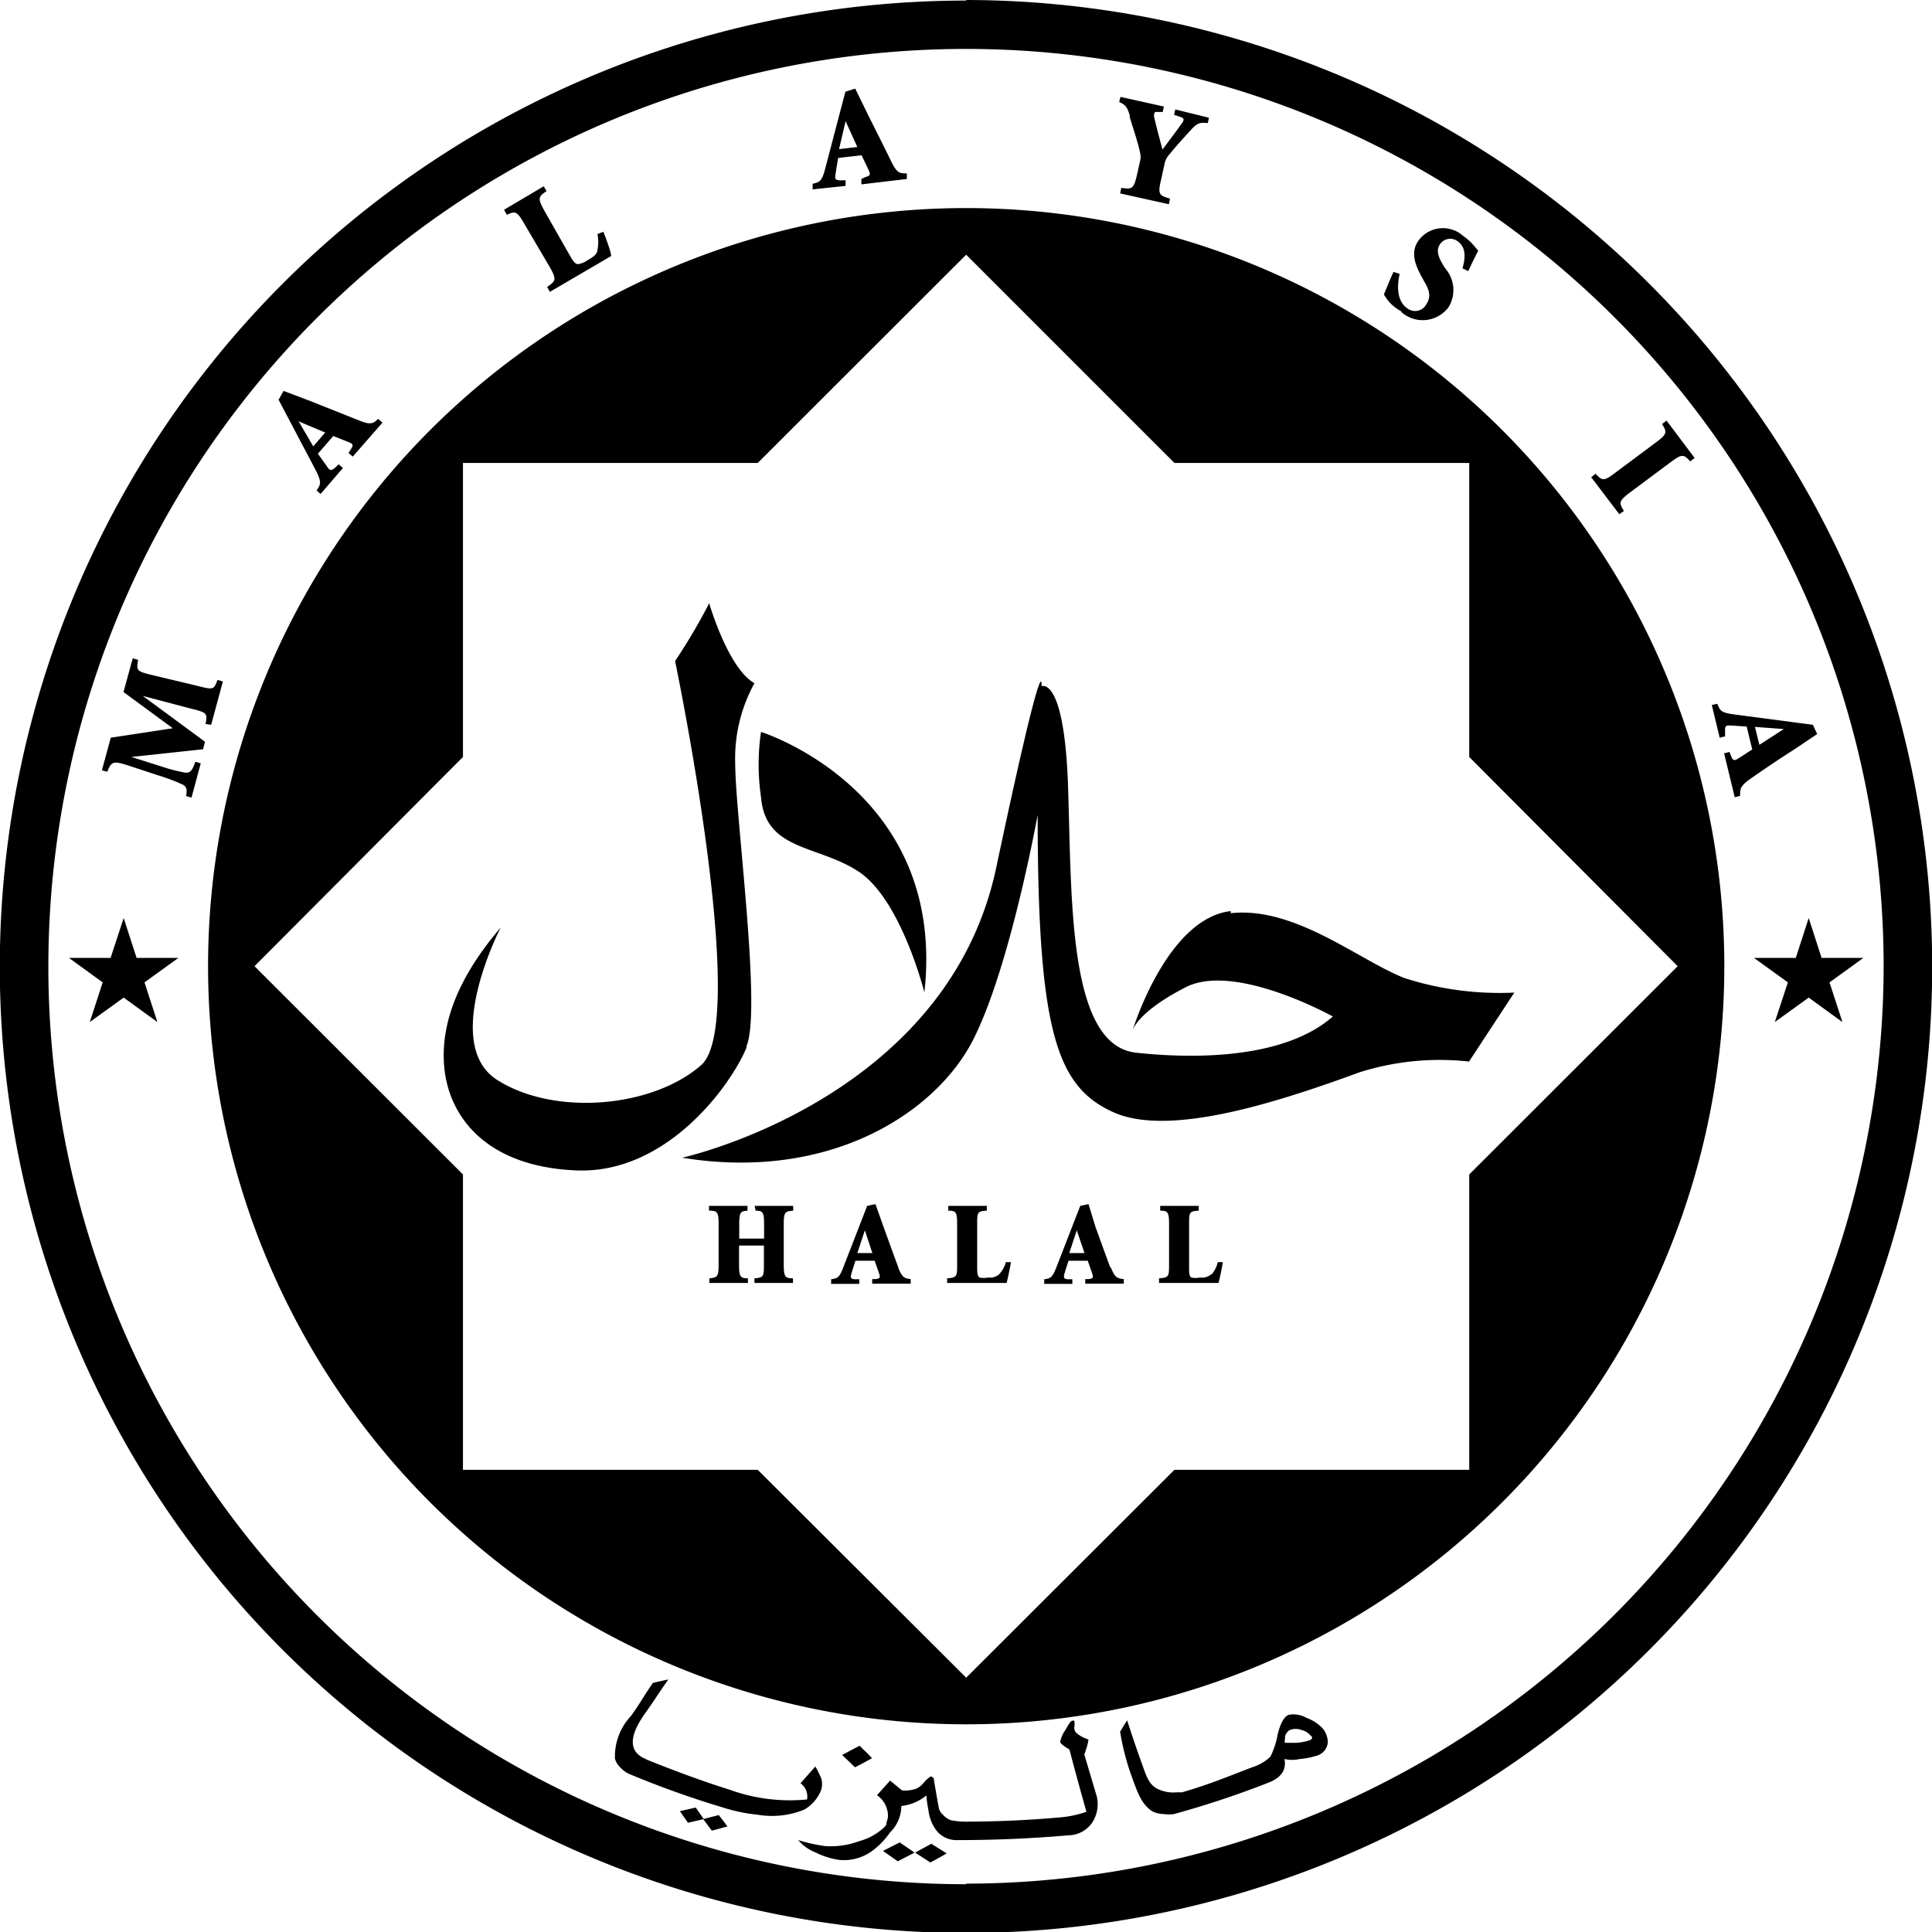 <svg xmlns="http://www.w3.org/2000/svg" xmlns:xlink="http://www.w3.org/1999/xlink" id="b964af7f-a0a6-4c4f-b9be-acf70322cba5" data-name="a9211fa1-289d-44b2-ab34-c2dd84e12c21" viewBox="0 0 100.28 100.29"><defs><style>.aa2a0f76-e288-4935-a109-2fd41cce2420{fill:none;}.f01ed81c-9045-4269-92fa-4f46be78b7a4{clip-path:url(#b370eea4-bc92-4528-a491-51fee21f133b);}</style><clipPath id="b370eea4-bc92-4528-a491-51fee21f133b" transform="translate(-0.5 0.29)"><rect class="aa2a0f76-e288-4935-a109-2fd41cce2420" x="0.5" y="-0.29" width="100.28" height="100.29"></rect></clipPath></defs><title>halal2</title><g id="a3711c7e-fb6b-4891-946a-81060c31c475" data-name="surface1"><g class="f01ed81c-9045-4269-92fa-4f46be78b7a4"><path d="M35.79,93.72l.42.6.82-.19-.42-.6Zm7.33-1.1a1,1,0,0,0,0-.62,5.39,5.39,0,0,0-.3-.6l-.77.87a.85.85,0,0,1,.34.84,9.12,9.12,0,0,1-4-.5c-1.47-.46-2.91-1-4.33-1.57h0L34,91a1.16,1.16,0,0,1-.48-.34c-.34-.44-.18-1.11.45-2s.67-1,1.22-1.78l-.8.18c-.53.76-.62,1-1.15,1.73A3.05,3.05,0,0,0,32.42,91a1,1,0,0,0,.31.48,1.38,1.38,0,0,0,.39.29A48.64,48.64,0,0,0,38,93.52a8.6,8.6,0,0,0,1.81.38,4.44,4.44,0,0,0,2.43-.26A2,2,0,0,0,43.12,92.62ZM37,94.13c.15.2.29.4.45.6l.81-.22-.45-.59Zm9.33,1.65.77.54.87-.45-.77-.53Zm-1.23-5.45-.89.47.67.64c.3-.15.59-.31.88-.47C45.57,90.75,45.34,90.55,45.13,90.33ZM48,95.87l.79.51c.29-.15.57-.31.85-.47l-.8-.5Zm8.78-5.1A3.66,3.66,0,0,0,57,90a2.14,2.14,0,0,1-.44-.2c-.17-.11-.27-.21-.29-.31a.48.48,0,0,1,0-.19.67.67,0,0,0,0-.19c0-.07,0-.1-.1-.09s-.19.17-.38.5a1.55,1.55,0,0,0-.26.6c0,.08.17.21.48.4.28,1.08.58,2.16.88,3.23a5.6,5.6,0,0,1-1.47.3h0q-2.28.2-4.56.21h0a4.51,4.51,0,0,1-1-.07,1,1,0,0,1-.41-.28.69.69,0,0,1-.22-.35c-.09-.5-.18-1-.26-1.51,0-.06-.06-.1-.16-.14a1.81,1.81,0,0,0-.37.34,1.09,1.09,0,0,1-.36.29,1.67,1.67,0,0,1-.76.1l-.62-.51-.68.76A1.31,1.31,0,0,1,46.59,94a1.18,1.18,0,0,1-.08.31c0,.07,0,.13-.07.2h0a3,3,0,0,1-1.33.76,4.23,4.23,0,0,1-1.79.26,8.74,8.74,0,0,1-1.39-.31,2.27,2.27,0,0,0,.9.64,3.94,3.94,0,0,0,1.25.39,2.5,2.5,0,0,0,1.81-.56,4.17,4.17,0,0,0,.81-.87,1.93,1.93,0,0,0,.58-1.28.28.28,0,0,0,0-.09,2.5,2.5,0,0,0,1.31-.55c0,.28.07.56.11.84a2.15,2.15,0,0,0,.42,1,1.33,1.33,0,0,0,1.09.48q2.89,0,5.77-.25a1.51,1.51,0,0,0,1.31-.83,1.76,1.76,0,0,0,.13-1.22C57.39,92.83,57.18,92.12,56.78,90.77Zm11.66-.72a2.69,2.69,0,0,1-.67.12c-.34,0-.53,0-.57,0s0-.17,0-.34a.57.57,0,0,1,.24-.32.86.86,0,0,1,.63,0,.87.87,0,0,1,.47.3C68.66,89.87,68.61,90,68.44,90.05Zm-.12-1.17a1.35,1.35,0,0,0-.94-.16c-.24.11-.42.44-.56,1a4.31,4.31,0,0,1-.38,1.17,2.37,2.37,0,0,1-.92.54,0,0,0,0,1,0,0c-1.33.51-2.31.92-3.67,1.31l-.37,0c-.08,0,.12,0,.09,0a1.84,1.84,0,0,1-.8-.1c-.63-.22-.73-.63-1.08-1.61S59.29,89.87,59,89l-.36.59a12.76,12.76,0,0,0,.53,2.13c.36,1,.55,1.61,1.13,2a1.42,1.42,0,0,0,.61.15,1.92,1.92,0,0,0,.52,0,49.09,49.09,0,0,0,4.93-1.64c.64-.25.92-.66.81-1.22a1.73,1.73,0,0,0,.8,0,4,4,0,0,0,.93-.19.78.78,0,0,0,.52-.69,1.17,1.17,0,0,0-.27-.71A2.08,2.08,0,0,0,68.32,88.88Zm23.5-50.51-.23-.93,1.5.11v0Zm3-.56-.22-.48-4.1-.54c-.67-.09-.72-.19-.86-.55l-.29.06.41,1.7.28-.07,0-.22c0-.34,0-.36.37-.34l.75.05.29,1.19-.68.44c-.24.16-.32.16-.42-.1l-.08-.21-.28.07.55,2.28.28-.07c0-.37,0-.51.54-.89s1.45-1,2.24-1.5ZM16,21.58h0l1.38.58-.62.72Zm.92,3.58.22.19L18.3,24l-.22-.19-.16.15c-.25.23-.31.18-.49-.1L17,23.26l.8-.92.75.3c.27.1.32.16.16.39l-.12.19.22.19,1.54-1.76-.22-.2c-.27.25-.39.33-1,.08l-2.51-1L15.22,20l-.26.46,1.93,3.66C17.2,24.74,17.15,24.84,16.94,25.16ZM44.39,6h0L45,7.34l-.95.11Zm0,3.36,0-.29h-.22c-.34,0-.35-.07-.29-.4L44,7.91l1.22-.14.35.73c.12.26.12.33-.15.4L45.21,9l0,.28L47.57,9l0-.29c-.37,0-.51,0-.82-.64s-.78-1.57-1.2-2.41l-.66-1.35-.51.16-1.05,4c-.17.65-.28.69-.65.78l0,.29Zm14.74-3.6c.31,1,.47,1.49.54,1.86a.84.84,0,0,1,0,.47l-.14.63c-.18.79-.25.83-.83.74l-.06.29,2.53.56.06-.29c-.59-.17-.64-.24-.46-1l.16-.73a1.06,1.06,0,0,1,.28-.58c.37-.46.7-.81,1.07-1.22s.49-.43.91-.39l.06-.28L61.5,5.39l-.06.28.3.1c.26.08.22.18.1.35-.34.47-.81,1.1-1,1.35-.16-.58-.27-1-.44-1.7,0-.17,0-.26.15-.25l.3,0,.06-.28-2.25-.5L58.59,5C58.91,5.16,59,5.22,59.15,5.74Zm14.1,10.14a1.67,1.67,0,0,0,2.46-.25,1.7,1.7,0,0,0-.17-2l-.1-.16c-.27-.44-.39-.79-.18-1.1a.64.64,0,0,1,.9-.17c.49.33.41.92.27,1.42l.3.14c.22-.47.38-.8.52-1.06-.07-.07-.15-.17-.26-.3a2.86,2.86,0,0,0-.52-.46,1.57,1.57,0,0,0-2.34.26c-.45.66-.09,1.37.26,2l.06.11c.26.43.36.79.11,1.16a.66.66,0,0,1-1,.22c-.6-.41-.5-1.34-.39-1.78l-.32-.11c-.21.46-.36.85-.5,1.17a2.73,2.73,0,0,0,.29.41A2.46,2.46,0,0,0,73.25,15.88ZM11.46,37.33l.61-2.25L11.79,35c-.19.51-.22.52-1,.32l-2.43-.58c-.77-.19-.79-.22-.69-.78l-.28-.08-.48,1.75,2.56,1.88L6.25,38l-.46,1.69.28.08c.21-.55.3-.59,1.2-.29l1.43.47a10.52,10.52,0,0,1,1.23.46c.26.11.29.27.23.62l.28.08.48-1.78-.28-.08c-.16.46-.27.6-.55.56a8.35,8.35,0,0,1-1.19-.31L7.32,39v0l3.72-.4.1-.39L7.91,35.83v0l2.54.67c.8.2.82.23.72.79Zm73.33-11.1c-.28-.44-.27-.52.37-1l2-1.49c.64-.48.72-.47,1.07-.08l.23-.18L87,21.54l-.23.18c.27.44.27.52-.38,1l-2,1.49c-.64.49-.72.47-1.07.09l-.23.18,1.46,1.92ZM27.74,11.37,29,13.51c.4.7.37.78-.1,1.09l.14.26L32.22,13c0-.23-.3-1-.4-1.26l-.31.12a2,2,0,0,1,0,.82c0,.25-.31.42-.52.54a1.19,1.19,0,0,1-.48.2c-.15,0-.26-.14-.45-.48l-1.27-2.23c-.39-.7-.37-.78.08-1.08l-.15-.25L26.66,10.6l.15.26C27.26,10.65,27.34,10.67,27.74,11.37ZM7.59,49.43l-.67-2.07-.68,2.07H4.08L5.83,50.7l-.67,2.06,1.76-1.27,1.75,1.27L8,50.7l1.76-1.27Zm89.63,0H95.05l-.67-2.07-.67,2.07H91.54L93.3,50.7l-.68,2.06,1.76-1.27,1.75,1.27-.67-2.06ZM45,64.75l.39-1.18h0l.39,1.18Zm2.13.75c-.24-.64-.5-1.37-.77-2.11l-.42-1.18-.43.09-1.25,3.22c-.2.52-.3.54-.62.59v.24h1.46v-.24l-.18,0c-.29,0-.29-.1-.21-.36l.19-.6h1l.22.63c.08.23.07.29-.16.32l-.19,0v.24h2v-.24C47.43,66.07,47.32,66,47.12,65.5ZM56,64.75l.39-1.18h0l.4,1.18Zm2.13.75c-.24-.64-.5-1.37-.77-2.11L57,62.21l-.43.09-1.25,3.22c-.21.52-.3.54-.62.59v.24h1.46v-.24l-.19,0c-.28,0-.28-.1-.2-.36l.19-.6h1l.22.63c.08.23.07.29-.16.32l-.19,0v.24h2v-.24C58.47,66.07,58.36,66,58.16,65.5Zm5.25.34a.75.75,0,0,1-.6.18,1.11,1.11,0,0,1-.44,0c-.11-.06-.12-.21-.12-.54V63.3c0-.67,0-.72.5-.75V62.3h-2v.25c.41,0,.46.08.46.75v2c0,.67,0,.72-.52.76v.24h3.09c.05-.19.19-.84.22-1.08l-.26,0A1.66,1.66,0,0,1,63.41,65.84Zm-11,0a.75.75,0,0,1-.6.18,1,1,0,0,1-.43,0c-.11-.06-.13-.21-.13-.54V63.3c0-.67,0-.72.5-.75V62.3h-2v.25c.42,0,.46.08.46.75v2c0,.67,0,.72-.52.76v.24h3.09c.05-.19.19-.84.22-1.08l-.26,0A1.51,1.51,0,0,1,52.37,65.84ZM39.72,62.55c.39,0,.44.08.44.75V64H38.87V63.3c0-.67.05-.72.43-.75V62.3h-2v.25c.45,0,.5.08.5.75v2c0,.67-.05.72-.48.76v.24h2v-.24c-.41,0-.46-.09-.46-.76v-.94h1.29v.94c0,.67,0,.72-.49.76v.24h2v-.24c-.43,0-.48-.09-.48-.76v-2c0-.67.05-.72.49-.75V62.3h-2ZM45.14,45c2.16,1.51,3.34,6.22,3.34,6.22C49.65,40.71,40,37.7,40,37.7a11.67,11.67,0,0,0,0,3.38C40.23,43.92,43,43.54,45.14,45Zm-5.89,9c.79-1.88-.59-12-.59-14.69a8.1,8.1,0,0,1,1-4.14c-1.37-.76-2.35-4.15-2.35-4.15a29.92,29.92,0,0,1-1.77,3S39.45,52.77,36.89,55s-7.65,2.64-10.59.76.19-7.91.19-7.91c-1.77,2.07-3.14,4.52-2.94,7.15s2.15,5.27,6.87,5.46S38.46,56,39.25,54.08Zm25.13-7c-3.19.37-4.95,5.73-5.09,6.18.07-.2.5-1.07,2.74-2.22,2.55-1.33,7.65,1.51,7.65,1.51-2.35,2.07-6.68,2.26-10.21,1.88s-3.34-7.91-3.53-13.75-1.38-5.27-1.38-5.27.2-2.64-2.35,9.41-16.3,15.06-16.3,15.06C43.57,61.05,49.07,57.47,51,53.7S54.36,42,54.36,42c0,11.3,1,14.12,3.93,15.44s8.64-.56,12.77-2.07a13.8,13.8,0,0,1,5.69-.56l2.35-3.58a16.16,16.16,0,0,1-5.69-.75C71.06,49.57,67.72,46.74,64.38,47.11ZM76.76,60.67V76H61.46L50.65,86.79,39.83,76H24.53V60.67L13.71,49.86,24.53,39V23.74h15.3L50.65,12.93,61.46,23.74h15.3V39L87.58,49.86ZM50.65,10.51A39.35,39.35,0,1,0,90,49.86,39.35,39.35,0,0,0,50.65,10.51Zm0,87A47.63,47.63,0,1,1,98.27,49.86,47.68,47.68,0,0,1,50.65,97.48Zm0-97.77a50.15,50.15,0,1,0,50.14,50.15A50.21,50.21,0,0,0,50.65-.29" transform="translate(-0.5 0.29)"></path></g></g></svg>